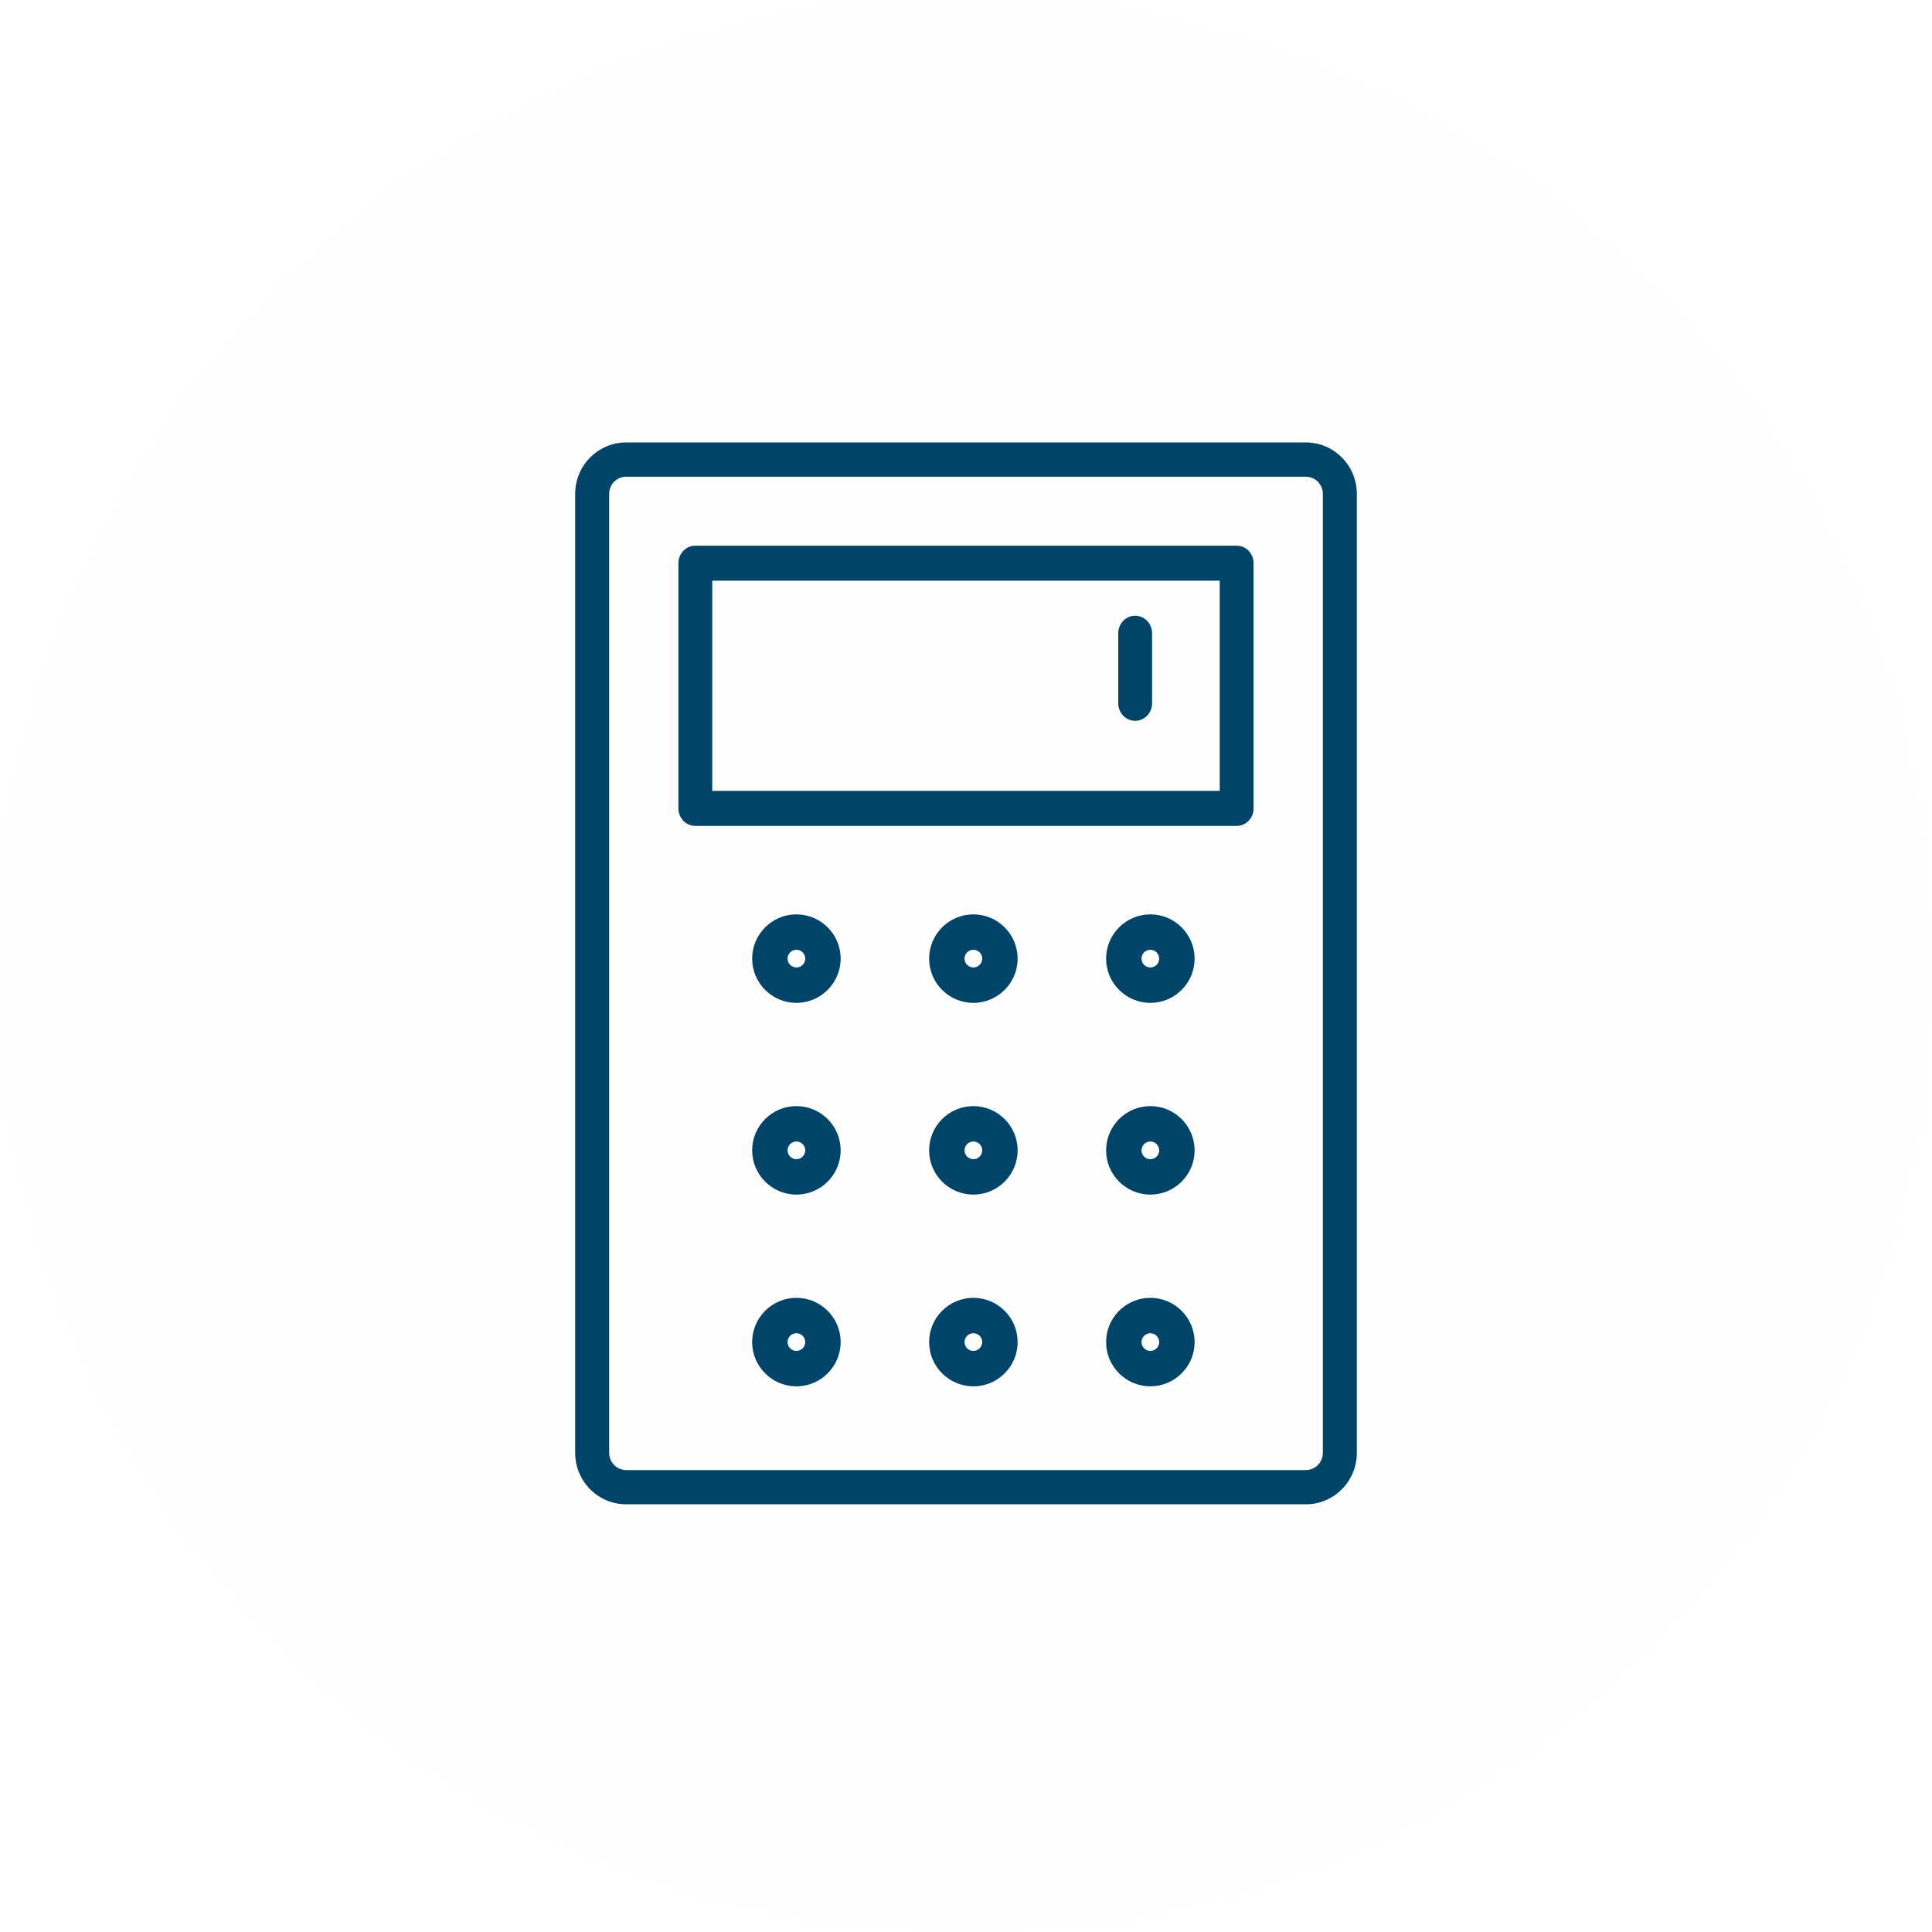 <?xml version="1.0" encoding="UTF-8"?>
<svg width="131px" height="131px" viewBox="0 0 131 131" version="1.1" xmlns="http://www.w3.org/2000/svg" xmlns:xlink="http://www.w3.org/1999/xlink">
    <title>Group 18</title>
    <defs>
        <polygon id="path-1" points="0 0 131 0 131 131 0 131"></polygon>
    </defs>
    <g id="Icons" stroke="none" stroke-width="1" fill="none" fill-rule="evenodd">
        <g transform="translate(-242, -819)" id="Group-18">
            <g transform="translate(242, 819)">
                <g id="Target-Icon-Copy-7" opacity="0.551">
                    <g id="Group-3">
                        <mask id="mask-2" fill="white">
                            <use xlink:href="#path-1"></use>
                        </mask>
                        <g id="Clip-2"></g>
                        <path d="M65.501,131 C29.325,131 0,101.675 0,65.5 C0,29.325 29.325,0 65.501,0 C101.675,0 131,29.325 131,65.5 C131,101.675 101.675,131 65.501,131 Z" id="Fill-1" fill="#3B4557" opacity="0.11" mask="url(#mask-2)"></path>
                    </g>
                </g>
                <g id="Group-23" transform="translate(39, 30)" fill="#004569">
                    <path d="M3.457,2.323 C2.822,2.323 2.304,2.844 2.304,3.484 L2.304,68.516 C2.304,69.157 2.822,69.677 3.457,69.677 L49.543,69.677 C50.179,69.677 50.696,69.157 50.696,68.516 L50.696,3.484 C50.696,2.844 50.179,2.323 49.543,2.323 L3.457,2.323 Z M49.543,72 L3.457,72 C1.551,72 0,70.437 0,68.516 L0,3.484 C0,1.563 1.551,0 3.457,0 L49.543,0 C51.449,0 53,1.563 53,3.484 L53,68.516 C53,70.437 51.449,72 49.543,72 L49.543,72 Z" id="Fill-1"></path>
                    <path d="M15,60.4 C14.669,60.4 14.4,60.67 14.4,61 C14.4,61.33 14.669,61.6 15,61.6 C15.331,61.6 15.6,61.33 15.6,61 C15.6,60.67 15.331,60.4 15,60.4 M15,64 C13.346,64 12,62.655 12,61 C12,59.345 13.346,58 15,58 C16.654,58 18,59.345 18,61 C18,62.655 16.654,64 15,64" id="Fill-3"></path>
                    <path d="M27,60.4 C26.669,60.4 26.4,60.67 26.4,61 C26.4,61.33 26.669,61.6 27,61.6 C27.331,61.6 27.6,61.33 27.6,61 C27.6,60.67 27.331,60.4 27,60.4 M27,64 C25.346,64 24,62.655 24,61 C24,59.345 25.346,58 27,58 C28.655,58 30,59.345 30,61 C30,62.655 28.655,64 27,64" id="Fill-5"></path>
                    <path d="M39,60.4 C38.67,60.4 38.4,60.67 38.4,61 C38.4,61.33 38.67,61.6 39,61.6 C39.33,61.6 39.6,61.33 39.6,61 C39.6,60.67 39.33,60.4 39,60.4 M39,64 C37.345,64 36,62.655 36,61 C36,59.345 37.345,58 39,58 C40.655,58 42,59.345 42,61 C42,62.655 40.655,64 39,64" id="Fill-7"></path>
                    <path d="M15,47.4 C14.669,47.4 14.4,47.67 14.4,48 C14.4,48.33 14.669,48.6 15,48.6 C15.331,48.6 15.6,48.33 15.6,48 C15.6,47.67 15.331,47.4 15,47.4 M15,51 C13.346,51 12,49.655 12,48 C12,46.345 13.346,45 15,45 C16.654,45 18,46.345 18,48 C18,49.655 16.654,51 15,51" id="Fill-9"></path>
                    <path d="M27,47.4 C26.669,47.4 26.4,47.67 26.4,48 C26.4,48.33 26.669,48.6 27,48.6 C27.331,48.6 27.6,48.33 27.6,48 C27.6,47.67 27.331,47.4 27,47.4 M27,51 C25.346,51 24,49.655 24,48 C24,46.345 25.346,45 27,45 C28.655,45 30,46.345 30,48 C30,49.655 28.655,51 27,51" id="Fill-11"></path>
                    <path d="M39,47.4 C38.67,47.4 38.4,47.67 38.4,48 C38.4,48.33 38.67,48.6 39,48.6 C39.33,48.6 39.6,48.33 39.6,48 C39.6,47.67 39.33,47.4 39,47.4 M39,51 C37.345,51 36,49.655 36,48 C36,46.345 37.345,45 39,45 C40.655,45 42,46.345 42,48 C42,49.655 40.655,51 39,51" id="Fill-13"></path>
                    <path d="M15,34.4 C14.669,34.4 14.4,34.669 14.4,35 C14.4,35.331 14.669,35.6 15,35.6 C15.331,35.6 15.6,35.331 15.6,35 C15.6,34.669 15.331,34.4 15,34.4 M15,38 C13.346,38 12,36.654 12,35 C12,33.346 13.346,32 15,32 C16.654,32 18,33.346 18,35 C18,36.654 16.654,38 15,38" id="Fill-15"></path>
                    <path d="M27,34.4 C26.669,34.4 26.4,34.669 26.4,35 C26.4,35.331 26.669,35.6 27,35.6 C27.331,35.6 27.6,35.331 27.6,35 C27.6,34.669 27.331,34.4 27,34.4 M27,38 C25.346,38 24,36.654 24,35 C24,33.346 25.346,32 27,32 C28.655,32 30,33.346 30,35 C30,36.654 28.655,38 27,38" id="Fill-17"></path>
                    <path d="M39,34.4 C38.67,34.4 38.4,34.669 38.4,35 C38.4,35.331 38.67,35.6 39,35.6 C39.33,35.6 39.6,35.331 39.6,35 C39.6,34.669 39.33,34.4 39,34.4 M39,38 C37.345,38 36,36.654 36,35 C36,33.346 37.345,32 39,32 C40.655,32 42,33.346 42,35 C42,36.654 40.655,38 39,38" id="Fill-19"></path>
                    <path d="M37.971,18.875 C37.336,18.875 36.824,18.343 36.824,17.688 L36.824,12.938 C36.824,12.282 37.336,11.75 37.971,11.75 C38.605,11.75 39.118,12.282 39.118,12.938 L39.118,17.688 C39.118,18.343 38.605,18.875 37.971,18.875 L37.971,18.875 Z M9.294,23.625 L43.706,23.625 L43.706,9.375 L9.294,9.375 L9.294,23.625 Z M44.853,26 L8.147,26 C7.514,26 7,25.468 7,24.812 L7,8.188 C7,7.532 7.514,7 8.147,7 L44.853,7 C45.487,7 46,7.532 46,8.188 L46,24.812 C46,25.468 45.487,26 44.853,26 L44.853,26 Z" id="Fill-21"></path>
                </g>
            </g>
        </g>
    </g>
</svg>
